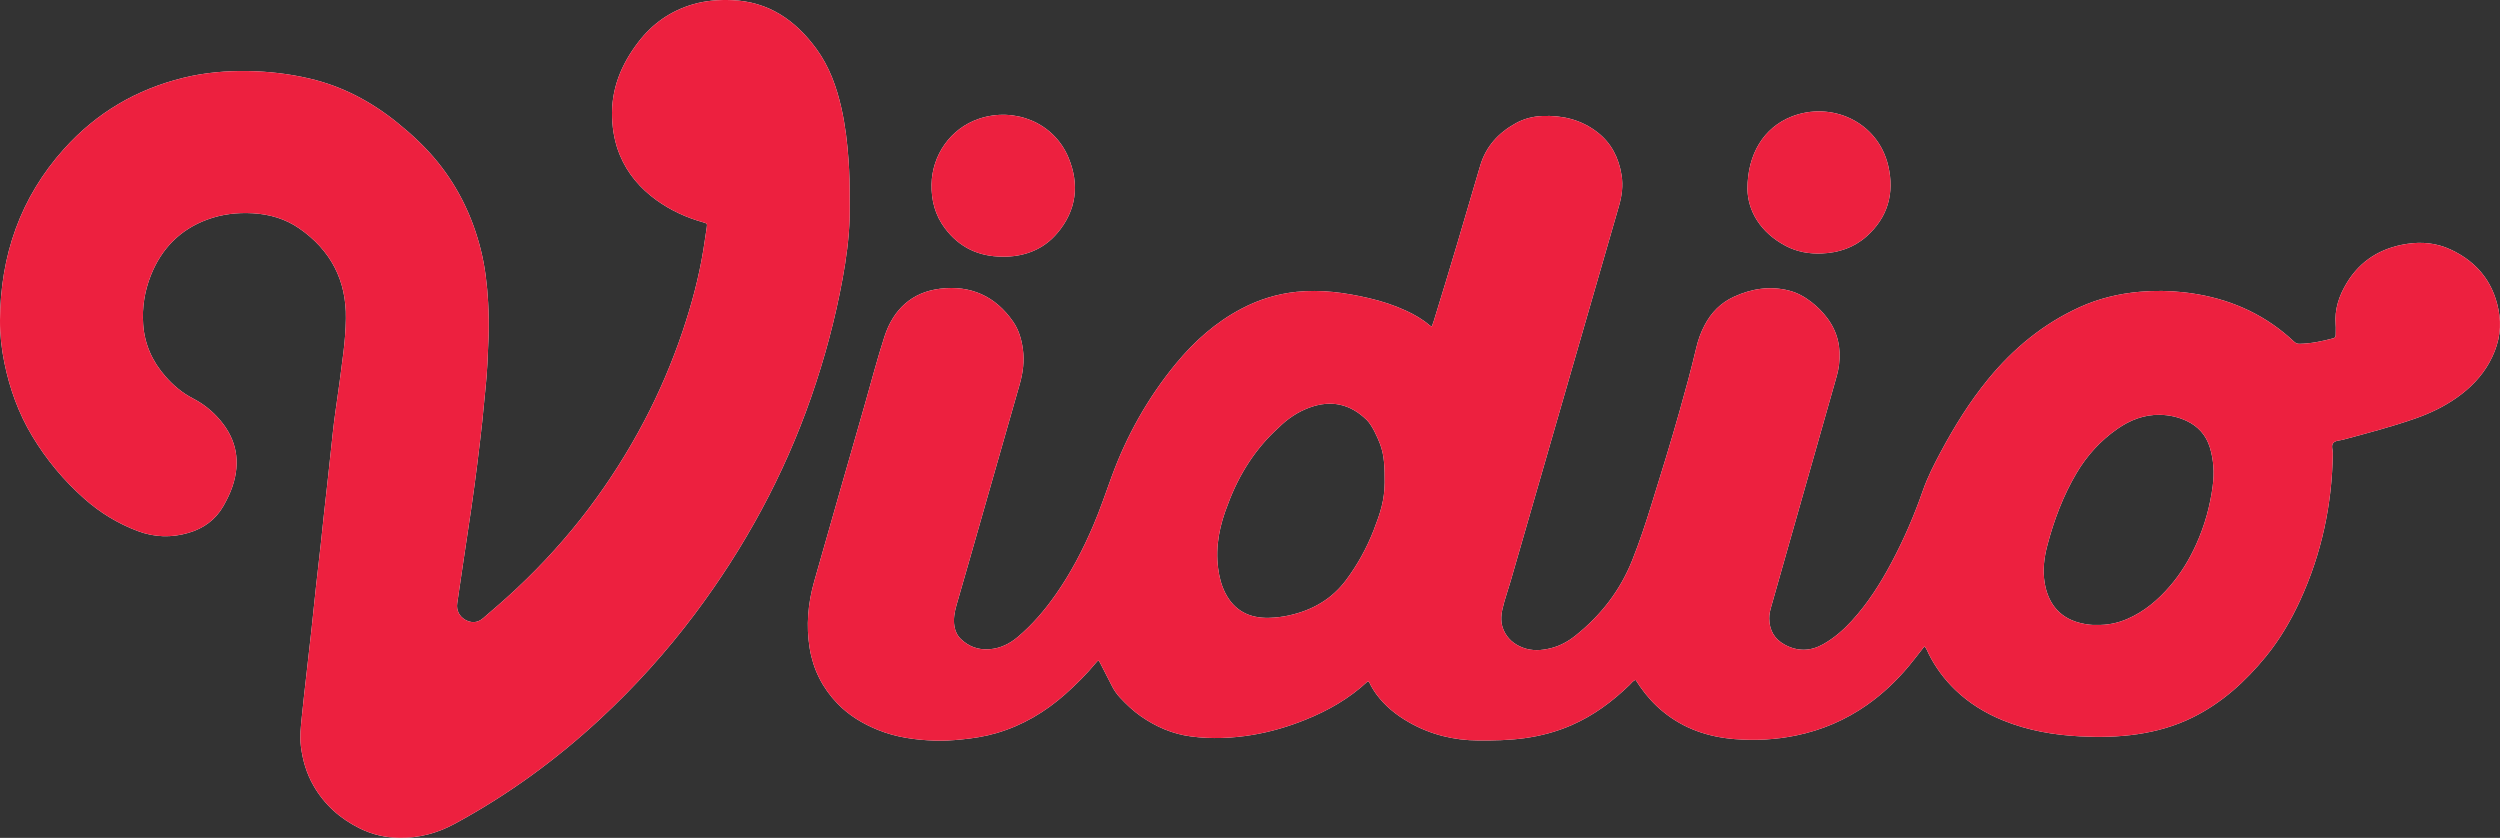 <svg viewBox="0 0 3757 1259.12" xmlns="http://www.w3.org/2000/svg" id="Layer_1">
  <rect x="0" y="0" width="3757" height="1259.12" fill="#333333" stroke="none"/>
  <defs>
    <style>
      .cls-1 {
        fill: #ed203f;
      }

      .cls-2 {
        fill: #fdfdfd;
      }
    </style>
  </defs>
  <path d="M1219.19,596.4c-41.05,117.99-100.08,226.35-174.93,326.22-42.49,56.69-89.79,109.06-141.67,157.26-66.72,61.98-139.82,115.2-220,158.49-25.61,13.83-53.06,21.11-82.39,20.73-20.65-.27-40.32-4.78-58.81-13.83-29.76-14.57-53.73-35.65-70.29-64.62-10.55-18.45-16.39-38.32-18.98-59.48-1.73-14.15-.16-27.93,1.21-41.81,2.28-23.19,4.99-46.34,7.56-69.5,2.4-21.5,4.94-42.99,7.28-64.5,2.34-21.52,4.44-43.06,6.78-64.57,2.26-20.85,4.73-41.68,7.04-62.52,1.64-14.89,3.12-29.8,4.74-44.7,1.69-15.55,3.47-31.09,5.17-46.64,1.6-14.56,3.16-29.13,4.72-43.69,2.32-21.52,4.38-43.05,7.44-64.48,4.27-29.99,8.57-59.97,12.16-90.04,1.97-16.51,3.27-33.18,3.55-49.8,.97-57.73-22.94-103.11-70.24-135.79-20.68-14.29-44.23-21.15-69.43-22.61-23.58-1.37-46.54,1.29-68.67,9.46-40.82,15.08-68.67,43.58-84.68,83.78-9.38,23.55-13.3,48.18-11.58,73.41,2.03,29.9,13.69,55.99,33.48,78.52,11.78,13.41,25.16,24.76,41.07,32.96,16.22,8.35,30.12,19.52,41.8,33.55,24.51,29.4,29.97,62.26,18.05,98.29-3.47,10.47-8.34,20.3-13.79,29.89-11.86,20.88-29.96,33.74-52.51,40.39-25.65,7.56-51.15,6.79-76.4-2.76-29.65-11.21-56.23-27.39-79.91-48.34-30.93-27.34-57.14-58.77-78.41-94.1-20.61-34.24-34.01-71.37-42.01-110.53C2.25,524.07-.12,502.91,0,481.57c.58-97.67,30.52-184.57,96.29-257.83,48.57-54.1,108.61-89.4,179.17-106.78,31.88-7.85,64.26-10.7,97.07-10.16,31.09,.5,61.73,4.11,92.01,11.11,49.64,11.49,93.36,34.74,132.78,66.59,22.35,18.06,43.26,37.61,61.26,60.08,31.12,38.81,51.96,82.69,64.03,130.87,6.5,25.94,9.49,52.32,10.99,78.98,.99,17.67,1.3,35.34,.61,52.95-1.04,26.26-1.94,52.56-4.82,78.73-1.71,15.56-2.86,31.17-4.56,46.73-2.36,21.5-4.87,42.99-7.57,64.45-2.74,21.8-5.64,43.57-8.77,65.32-4.22,29.31-8.73,58.58-13.1,87.88-2.79,18.76-5.63,37.52-8.27,56.31-1.46,10.34,3.12,19.43,11.89,24.49,9.2,5.3,18.45,5.02,26.91-2.2,16.97-14.5,33.88-29.11,50.16-44.37,39.71-37.21,76.21-77.38,108.97-120.89,31.13-41.34,58.76-84.88,82.87-130.67,23.02-43.7,42.33-89,58.06-135.77,13.38-39.78,24.21-80.29,31.02-121.78,1.83-11.16,3.45-22.36,5.06-33.56,.87-6.03,.74-6.28-5.68-8.09-25.22-7.13-48.72-17.89-69.99-33.28-24.25-17.55-43.18-39.52-54.77-67.38-7.5-18.03-11.01-36.84-11.77-56.37-1.69-43.11,13.78-80.18,39.38-113.67,21.27-27.82,48.66-47.01,82.47-56.86,19.11-5.56,38.6-7,58.33-6.2,55.01,2.21,95.4,30.21,126.79,73.12,19.57,26.76,30.59,57.47,37.79,89.58,5.76,25.71,8.83,51.78,10.66,78.07,1.32,18.98,1.74,37.93,1.68,56.92,0,10,.28,20-.06,29.99-1.03,30.68-5.1,61.06-10.64,91.19-11.08,60.31-26.92,119.41-47.07,177.33Z" class="cls-2"></path>
  <path d="M1419.84,342.84c-14.42-19.33-20.35-41.47-19.94-65.59,.74-43.77,28.16-84.17,71.21-98.73,53.55-18.11,112.8,5.63,134.68,58.5,16.72,40.42,12,79.15-16.7,113.13-19.72,23.35-45.95,34.38-76.38,35.55-2,.07-4,.01-6,.01-35.97-.06-65.3-13.96-86.87-42.87Z" class="cls-2"></path>
  <path d="M2626.01,284.03c.14-53.37,25.16-92.31,65.82-108.6,60.04-24.05,130.27,7.33,145.82,73.66,9.62,41.03-.39,77.39-32.41,106.02-19.07,17.06-42.19,24.76-67.64,25.81-19,.79-37.24-2.51-54.06-11.4-38.25-20.23-56.89-52.54-57.53-85.49Z" class="cls-2"></path>
  <path d="M3756.08,473.68c-6.29-45.98-31.27-79.24-73.54-98.79-21.09-9.76-43.33-11.95-66.39-8.22-38.35,6.2-68.66,24.6-89.08,57.94-11.87,19.36-19.02,40.25-17.05,63.5,.42,4.97,.01,10,.06,15,.03,2.63-.9,4.6-3.55,5.3-16.76,4.4-33.64,8.06-51.1,8.29-3.28,.05-5.66-1.19-7.98-3.32-4.91-4.49-9.86-8.98-15.02-13.17-43.97-35.72-94.82-54.68-150.63-60.95-21.85-2.45-43.78-2.71-65.81-.8-31.85,2.78-62.41,10.21-91.39,23.49-54.32,24.89-99.26,62.01-136.9,108-27.51,33.62-50.38,70.41-70.86,108.68-10.22,19.08-20.11,38.36-27.25,58.86-12.94,37.17-28.53,73.19-47.02,107.92-16.63,31.26-35.45,61.07-59.49,87.33-12.68,13.87-26.69,26.09-43.09,35.35-19.19,10.83-38.72,11.2-58.08,.62-15.36-8.39-22.9-21.74-23.1-39.25-.07-6.07,1.31-11.88,2.95-17.66,7.08-24.97,14.16-49.94,21.26-74.91,24.49-86.09,49.03-172.16,73.42-258.28,2.81-9.9,5.94-19.7,7.25-30.04,3.28-25.98-1.97-49.67-17.79-70.71-6.84-9.1-14.86-17.15-23.87-24.09-10.1-7.77-21.04-13.94-33.57-17.11-28.73-7.27-56.01-2.9-82.6,9.25-19.98,9.13-34.25,23.81-44.29,43.02-5.58,10.68-9.65,21.93-12.4,33.65-7.61,32.39-16.43,64.46-25.45,96.48-13.09,46.44-27.42,92.51-41.69,138.59-8.75,28.29-18.04,56.4-29,83.96-18.18,45.74-47.2,83.15-85.52,113.66-10.8,8.6-22.62,15.17-36.11,18.64-14.48,3.72-28.86,4.83-43.17-.72-12.98-5.03-22.88-13.31-28.57-26.32-4.49-10.26-4.2-20.7-1.83-31.29,3.21-14.31,8.28-28.08,12.34-42.14,29.32-101.32,58.52-202.67,87.77-304,25-86.63,50-173.26,75.06-259.88,4.39-15.2,6.47-30.46,3.92-46.31-4.2-26.05-15.27-48.16-36.33-64.49-24.25-18.8-52.21-25.63-82.49-24.43-14.22,.56-27.75,4.01-40.15,10.85-26.09,14.39-45.05,34.89-53.61,64.13-22.7,77.6-45.51,155.16-69.46,232.38-.93,3-2.06,5.93-3.19,9.15-1.64-.98-2.57-1.37-3.29-1.99-10.73-9.18-22.83-16.11-35.59-21.99-17.91-8.24-36.54-14.33-55.71-18.79-35.84-8.33-71.94-13.36-108.89-9.47-29.19,3.08-56.62,11.69-82.51,25.31-38.64,20.34-70.65,48.73-98.25,82.2-42.14,51.11-74.19,108.06-96.91,170.25-9.02,24.7-17.42,49.62-27.79,73.81-15.54,36.22-33.61,71.04-56.29,103.35-16.52,23.54-35.05,45.3-57.17,63.87-12.32,10.35-26.04,16.98-42.34,18.28-16.67,1.33-30.88-3.88-42.8-15.18-5.37-5.09-8.56-11.64-9.84-19.22-1.83-10.87,.13-21.26,3.01-31.54,5.66-20.18,11.64-40.27,17.4-60.42,25.89-90.52,51.74-181.05,77.61-271.58,4.98-17.44,7.37-35.02,4.84-53.26-2.05-14.79-6.16-28.77-14.6-41.01-26.49-38.42-63.92-55.14-109.54-49.62-42.79,5.18-70.65,31.33-83.81,71.78-11.11,34.16-20.09,69.01-29.98,103.56-25.29,88.28-50.7,176.53-75.77,264.87-9.28,32.72-12.23,66.08-6.77,99.84,5.2,32.19,19.35,60.19,41.9,83.54,17.11,17.7,38,30.24,60.75,39.49,27.2,11.06,55.81,15.03,84.92,16.08,13.33,.48,26.62-.37,39.9-1.66,17.93-1.75,35.66-4.5,52.97-9.55,39.05-11.38,73.25-31.54,103.54-58.4,16.46-14.59,32.04-30.12,46.08-47.12,3.91-4.73,4.2-4.52,7.1,1.22,5.84,11.6,11.73,23.18,17.76,34.67,3.11,5.92,6.96,11.38,11.54,16.27,9.57,10.25,19.69,19.86,31.25,27.92,22.77,15.89,47.69,26.67,75.24,30.35,30.91,4.13,61.89,2.8,92.56-2.3,27.29-4.54,53.77-12.39,79.49-22.76,34.28-13.83,65.94-31.84,93.12-57.19,.62-.58,1.17-.65,2.92,.96,2.53,5.54,6.38,12.13,10.93,18.28,12.91,17.46,29.46,30.68,48.14,41.44,32.48,18.7,67.53,27.43,104.94,27.67,23.33,.15,46.59-.32,69.75-3.54,24.21-3.37,47.58-9.62,70-19.39,33.13-14.42,61.61-35.56,87.42-60.56,2.79-2.7,5.05-6.1,8.96-7.7,2.37,3.56,4.54,6.91,6.81,10.2,9.72,14.07,21.08,26.63,34.31,37.5,31.5,25.9,68.32,38.31,108.35,41.45,30.62,2.4,61.16,.82,91.43-5.41,38.71-7.96,74.24-23.05,106.59-45.72,23.9-16.75,44.91-36.62,63.51-59.03,7.86-9.48,15.3-19.3,23.09-29.18,3.31,3.1,4.52,7.37,6.41,11.14,10.25,20.48,23.72,38.61,40.18,54.42,20.91,20.09,45.27,34.95,72.09,45.83,36.83,14.94,75.43,21.7,114.83,23.77,28.94,1.51,57.91,1.04,86.72-3.25,28.86-4.3,56.58-12.16,82.76-25.11,44.18-21.84,79.73-54.21,110.54-92.01,20.93-25.67,37.54-54.17,51.33-84.28,32.07-70.03,47.9-143.67,48.91-220.62,.07-5.25-2.77-11.44,.62-15.53,3.28-3.94,9.74-3.67,14.85-5.05,36.3-9.79,72.68-19.28,108.2-31.71,22.43-7.84,43.71-17.98,63.13-31.78,19.81-14.07,36.57-31,48.45-52.4,12.31-22.17,18.5-46.18,15.09-71.16Zm-1691.65,322.87c-10.43,26.85-24.25,51.93-41.43,75.01-21.67,29.12-51.29,45.79-86.42,53.42-9.81,2.14-19.81,3.28-29.72,3.52-29.04,.71-51.77-10.58-65.43-37.25-5.98-11.69-9.11-24.19-10.8-37.2-4.39-33.68,2.54-65.66,14.88-96.64,16.7-45.15,41.89-83.89,75.51-114.29,13.59-13.62,29.25-24.25,47.39-30.81,32.28-11.66,60.88-5.26,85.48,18.78,8.06,7.88,16.06,25.69,20,36,6.97,18.25,6.93,37.11,7,58-.21,26.57-6.38,45.5-16.46,71.46Zm1260.8-66.02c-3.99,30.24-12.1,59.26-24.59,87.04-10.3,22.89-23.19,44.22-39.63,63.27-18.05,20.9-38.72,38.45-64.38,49.45-14.46,6.21-29.69,9.29-46.33,8.89-6.37,.33-15.31-.76-24.04-2.9-35.78-8.81-49.22-34.98-53.5-60.19-3.24-19.13-.91-37.77,3.94-56.29,10.01-38.15,23.85-74.82,43.95-108.83,15.59-26.39,35.93-48.73,61.17-66.33,19.28-13.46,40.48-21.73,64.29-21.26,13.71,.27,27.02,3.15,39.61,9,17.61,8.2,29.51,21.43,35.2,39.92,5.84,19.03,6.92,38.44,4.31,58.23Z" class="cls-2"></path>
  <path d="M3756.08,473.68c-6.29-45.98-31.27-79.24-73.54-98.79-21.09-9.76-43.33-11.95-66.39-8.22-38.35,6.2-68.66,24.6-89.08,57.94-11.87,19.36-19.02,40.25-17.05,63.5,.42,4.97,.01,10,.06,15,.03,2.63-.9,4.6-3.55,5.3-16.76,4.4-33.64,8.06-51.1,8.29-3.28,.05-5.66-1.19-7.98-3.32-4.91-4.49-9.86-8.98-15.02-13.17-43.97-35.72-94.82-54.68-150.63-60.95-21.85-2.45-43.78-2.71-65.81-.8-31.85,2.78-62.41,10.21-91.39,23.49-54.32,24.89-99.26,62.01-136.9,108-27.51,33.62-50.38,70.41-70.86,108.68-10.22,19.08-20.11,38.36-27.25,58.86-12.94,37.17-28.53,73.19-47.02,107.92-16.63,31.26-35.45,61.07-59.49,87.33-12.68,13.87-26.69,26.09-43.09,35.35-19.19,10.83-38.72,11.2-58.08,.62-15.36-8.39-22.9-21.74-23.1-39.25-.07-6.07,1.31-11.88,2.95-17.66,7.08-24.97,14.16-49.94,21.26-74.91,24.49-86.09,49.03-172.16,73.42-258.28,2.81-9.9,5.94-19.7,7.25-30.04,3.28-25.98-1.97-49.67-17.79-70.71-6.84-9.1-14.86-17.15-23.87-24.09-10.1-7.77-21.04-13.94-33.57-17.11-28.73-7.27-56.01-2.9-82.6,9.25-19.98,9.13-34.25,23.81-44.29,43.02-5.58,10.68-9.65,21.93-12.4,33.65-7.61,32.39-16.43,64.46-25.45,96.48-13.09,46.44-27.42,92.51-41.69,138.59-8.75,28.29-18.04,56.4-29,83.96-18.18,45.74-47.2,83.15-85.52,113.66-10.8,8.6-22.62,15.17-36.11,18.64-14.48,3.72-28.86,4.83-43.17-.72-12.98-5.03-22.88-13.31-28.57-26.32-4.49-10.26-4.2-20.7-1.83-31.29,3.21-14.31,8.28-28.08,12.34-42.14,29.32-101.32,58.52-202.67,87.77-304,25-86.63,50-173.26,75.06-259.88,4.39-15.2,6.47-30.46,3.92-46.31-4.2-26.05-15.27-48.16-36.33-64.49-24.25-18.8-52.21-25.63-82.49-24.43-14.22,.56-27.75,4.01-40.15,10.85-26.09,14.39-45.05,34.89-53.61,64.13-22.7,77.6-45.51,155.16-69.46,232.38-.93,3-2.06,5.93-3.19,9.15-1.64-.98-2.57-1.37-3.29-1.99-10.73-9.18-22.83-16.11-35.59-21.99-17.91-8.24-36.54-14.33-55.71-18.79-35.84-8.33-71.94-13.36-108.89-9.47-29.19,3.08-56.62,11.69-82.51,25.31-38.64,20.34-70.65,48.73-98.25,82.2-42.14,51.11-74.19,108.06-96.91,170.25-9.02,24.7-17.42,49.62-27.79,73.81-15.54,36.22-33.61,71.04-56.29,103.35-16.52,23.54-35.05,45.3-57.17,63.87-12.32,10.35-26.04,16.98-42.34,18.28-16.67,1.33-30.88-3.88-42.8-15.18-5.37-5.09-8.56-11.64-9.84-19.22-1.83-10.87,.13-21.26,3.01-31.54,5.66-20.18,11.64-40.27,17.4-60.42,25.89-90.52,51.74-181.05,77.61-271.58,4.98-17.44,7.37-35.02,4.84-53.26-2.05-14.79-6.16-28.77-14.6-41.01-26.49-38.42-63.92-55.14-109.54-49.62-42.79,5.18-70.65,31.33-83.81,71.78-11.11,34.16-20.09,69.01-29.98,103.56-25.29,88.28-50.7,176.53-75.77,264.87-9.28,32.72-12.23,66.08-6.77,99.84,5.2,32.19,19.35,60.19,41.9,83.54,17.11,17.7,38,30.24,60.75,39.49,27.2,11.06,55.81,15.03,84.92,16.08,13.33,.48,26.62-.37,39.9-1.66,17.93-1.75,35.66-4.5,52.97-9.55,39.05-11.38,73.25-31.54,103.54-58.4,16.46-14.59,32.04-30.12,46.08-47.12,3.91-4.73,4.2-4.52,7.1,1.22,5.84,11.6,11.73,23.18,17.76,34.67,3.11,5.92,6.96,11.38,11.54,16.27,9.57,10.25,19.69,19.86,31.25,27.92,22.77,15.89,47.69,26.67,75.24,30.35,30.91,4.13,61.89,2.8,92.56-2.3,27.29-4.54,53.77-12.39,79.49-22.76,34.28-13.83,65.94-31.84,93.12-57.19,.62-.58,1.17-.65,2.92,.96,2.53,5.54,6.38,12.13,10.93,18.28,12.91,17.46,29.46,30.68,48.14,41.44,32.48,18.7,67.53,27.43,104.94,27.67,23.33,.15,46.59-.32,69.75-3.54,24.21-3.37,47.58-9.62,70-19.39,33.13-14.42,61.61-35.56,87.42-60.56,2.79-2.7,5.05-6.1,8.96-7.7,2.37,3.56,4.54,6.91,6.81,10.2,9.72,14.07,21.08,26.63,34.31,37.5,31.5,25.9,68.32,38.31,108.35,41.45,30.62,2.4,61.16,.82,91.43-5.41,38.71-7.96,74.24-23.05,106.59-45.72,23.9-16.75,44.91-36.62,63.51-59.03,7.86-9.48,15.3-19.3,23.09-29.18,3.31,3.1,4.52,7.37,6.41,11.14,10.25,20.48,23.72,38.61,40.18,54.42,20.91,20.09,45.27,34.95,72.09,45.83,36.83,14.94,75.43,21.7,114.83,23.77,28.94,1.51,57.91,1.04,86.72-3.25,28.86-4.3,56.58-12.16,82.76-25.11,44.18-21.84,79.73-54.21,110.54-92.01,20.93-25.67,37.54-54.17,51.33-84.28,32.07-70.03,47.9-143.67,48.91-220.62,.07-5.25-2.77-11.44,.62-15.53,3.28-3.94,9.74-3.67,14.85-5.05,36.3-9.79,72.68-19.28,108.2-31.71,22.43-7.84,43.71-17.98,63.13-31.78,19.81-14.07,36.57-31,48.45-52.4,12.31-22.17,18.5-46.18,15.09-71.16Zm-1691.65,322.87c-10.43,26.85-24.25,51.93-41.43,75.01-21.67,29.12-51.29,45.79-86.42,53.42-9.81,2.14-19.81,3.28-29.72,3.52-29.04,.71-51.77-10.58-65.43-37.25-5.98-11.69-9.11-24.19-10.8-37.2-4.39-33.68,2.54-65.66,14.88-96.64,16.7-45.15,41.89-83.89,75.51-114.29,13.59-13.62,29.25-24.25,47.39-30.81,32.28-11.66,60.88-5.26,85.48,18.78,8.06,7.88,16.06,25.69,20,36,6.97,18.25,6.93,37.11,7,58-.21,26.57-6.38,45.5-16.46,71.46Zm1260.8-66.02c-3.99,30.24-12.1,59.26-24.59,87.04-10.3,22.89-23.19,44.22-39.63,63.27-18.05,20.9-38.72,38.45-64.38,49.45-14.46,6.21-29.69,9.29-46.33,8.89-6.37,.33-15.31-.76-24.04-2.9-35.78-8.81-49.22-34.98-53.5-60.19-3.24-19.13-.91-37.77,3.94-56.29,10.01-38.15,23.85-74.82,43.95-108.83,15.59-26.39,35.93-48.73,61.17-66.33,19.28-13.46,40.48-21.73,64.29-21.26,13.71,.27,27.02,3.15,39.61,9,17.61,8.2,29.51,21.43,35.2,39.92,5.84,19.03,6.92,38.44,4.31,58.23Z" class="cls-1"></path>
  <path d="M1276.9,327.88c-1.03,30.68-5.1,61.06-10.64,91.19-11.08,60.31-26.92,119.41-47.07,177.33-41.05,117.99-100.08,226.35-174.93,326.22-42.49,56.69-89.79,109.06-141.67,157.26-66.72,61.98-139.82,115.2-220,158.49-25.61,13.83-53.06,21.11-82.39,20.73-20.65-.27-40.32-4.78-58.81-13.83-29.76-14.57-53.73-35.65-70.29-64.62-10.55-18.45-16.39-38.32-18.98-59.48-1.73-14.15-.16-27.93,1.21-41.81,2.28-23.19,4.99-46.34,7.56-69.5,2.4-21.5,4.94-42.99,7.28-64.5,2.34-21.52,4.44-43.06,6.78-64.57,2.26-20.85,4.73-41.68,7.04-62.52,1.64-14.89,3.12-29.8,4.74-44.7,1.69-15.55,3.47-31.09,5.17-46.64,1.6-14.56,3.16-29.13,4.72-43.69,2.32-21.52,4.38-43.05,7.44-64.48,4.27-29.99,8.57-59.97,12.16-90.04,1.97-16.51,3.27-33.18,3.55-49.8,.97-57.73-22.94-103.11-70.24-135.79-20.68-14.29-44.23-21.15-69.43-22.61-23.58-1.37-46.54,1.29-68.67,9.46-40.82,15.08-68.67,43.58-84.68,83.78-9.38,23.55-13.3,48.18-11.58,73.41,2.03,29.9,13.69,55.99,33.48,78.52,11.78,13.41,25.16,24.76,41.07,32.96,16.22,8.35,30.12,19.52,41.8,33.55,24.51,29.4,29.97,62.26,18.05,98.29-3.47,10.47-8.34,20.3-13.79,29.89-11.86,20.88-29.96,33.74-52.51,40.39-25.65,7.56-51.15,6.79-76.4-2.76-29.65-11.21-56.23-27.39-79.91-48.34-30.93-27.34-57.14-58.77-78.41-94.1-20.61-34.24-34.01-71.37-42.01-110.53C2.25,524.07-.12,502.91,0,481.57c.58-97.67,30.52-184.57,96.29-257.83,48.57-54.1,108.61-89.4,179.17-106.78,31.88-7.85,64.26-10.7,97.07-10.16,31.09,.5,61.73,4.11,92.01,11.11,49.64,11.49,93.36,34.74,132.78,66.59,22.35,18.06,43.26,37.61,61.26,60.08,31.12,38.81,51.96,82.69,64.03,130.87,6.5,25.94,9.49,52.32,10.99,78.98,.99,17.67,1.3,35.34,.61,52.95-1.04,26.26-1.94,52.56-4.82,78.73-1.71,15.56-2.86,31.17-4.56,46.73-2.36,21.5-4.87,42.99-7.57,64.45-2.74,21.8-5.64,43.57-8.77,65.32-4.22,29.31-8.73,58.58-13.1,87.88-2.79,18.76-5.63,37.52-8.27,56.31-1.46,10.34,3.12,19.43,11.89,24.49,9.2,5.3,18.45,5.02,26.91-2.2,16.97-14.5,33.88-29.11,50.16-44.37,39.71-37.21,76.21-77.38,108.97-120.89,31.13-41.34,58.76-84.88,82.87-130.67,23.02-43.7,42.33-89,58.06-135.77,13.38-39.78,24.21-80.29,31.02-121.78,1.83-11.16,3.45-22.36,5.06-33.56,.87-6.03,.74-6.28-5.68-8.09-25.22-7.13-48.72-17.89-69.99-33.28-24.25-17.55-43.18-39.52-54.77-67.38-7.5-18.03-11.01-36.84-11.77-56.37-1.69-43.11,13.78-80.18,39.38-113.67,21.27-27.82,48.66-47.01,82.47-56.86,19.11-5.56,38.6-7,58.33-6.2,55.01,2.21,95.4,30.21,126.79,73.12,19.57,26.76,30.59,57.47,37.79,89.58,5.76,25.71,8.83,51.78,10.66,78.07,1.32,18.98,1.74,37.93,1.68,56.92,0,10,.28,20-.06,29.99Z" class="cls-1"></path>
  <path d="M2805.24,355.11c-19.07,17.06-42.19,24.76-67.64,25.81-19,.79-37.24-2.51-54.06-11.4-38.25-20.23-56.89-52.54-57.53-85.49,.14-53.37,25.16-92.31,65.82-108.6,60.04-24.05,130.27,7.33,145.82,73.66,9.62,41.03-.39,77.39-32.41,106.02Z" class="cls-1"></path>
  <path d="M1589.09,350.15c-19.72,23.35-45.95,34.38-76.38,35.55-2,.07-4,.01-6,.01-35.97-.06-65.3-13.96-86.87-42.87-14.42-19.33-20.35-41.47-19.94-65.59,.74-43.77,28.16-84.17,71.21-98.73,53.55-18.11,112.8,5.63,134.68,58.5,16.72,40.42,12,79.15-16.7,113.13Z" class="cls-1"></path>
</svg>